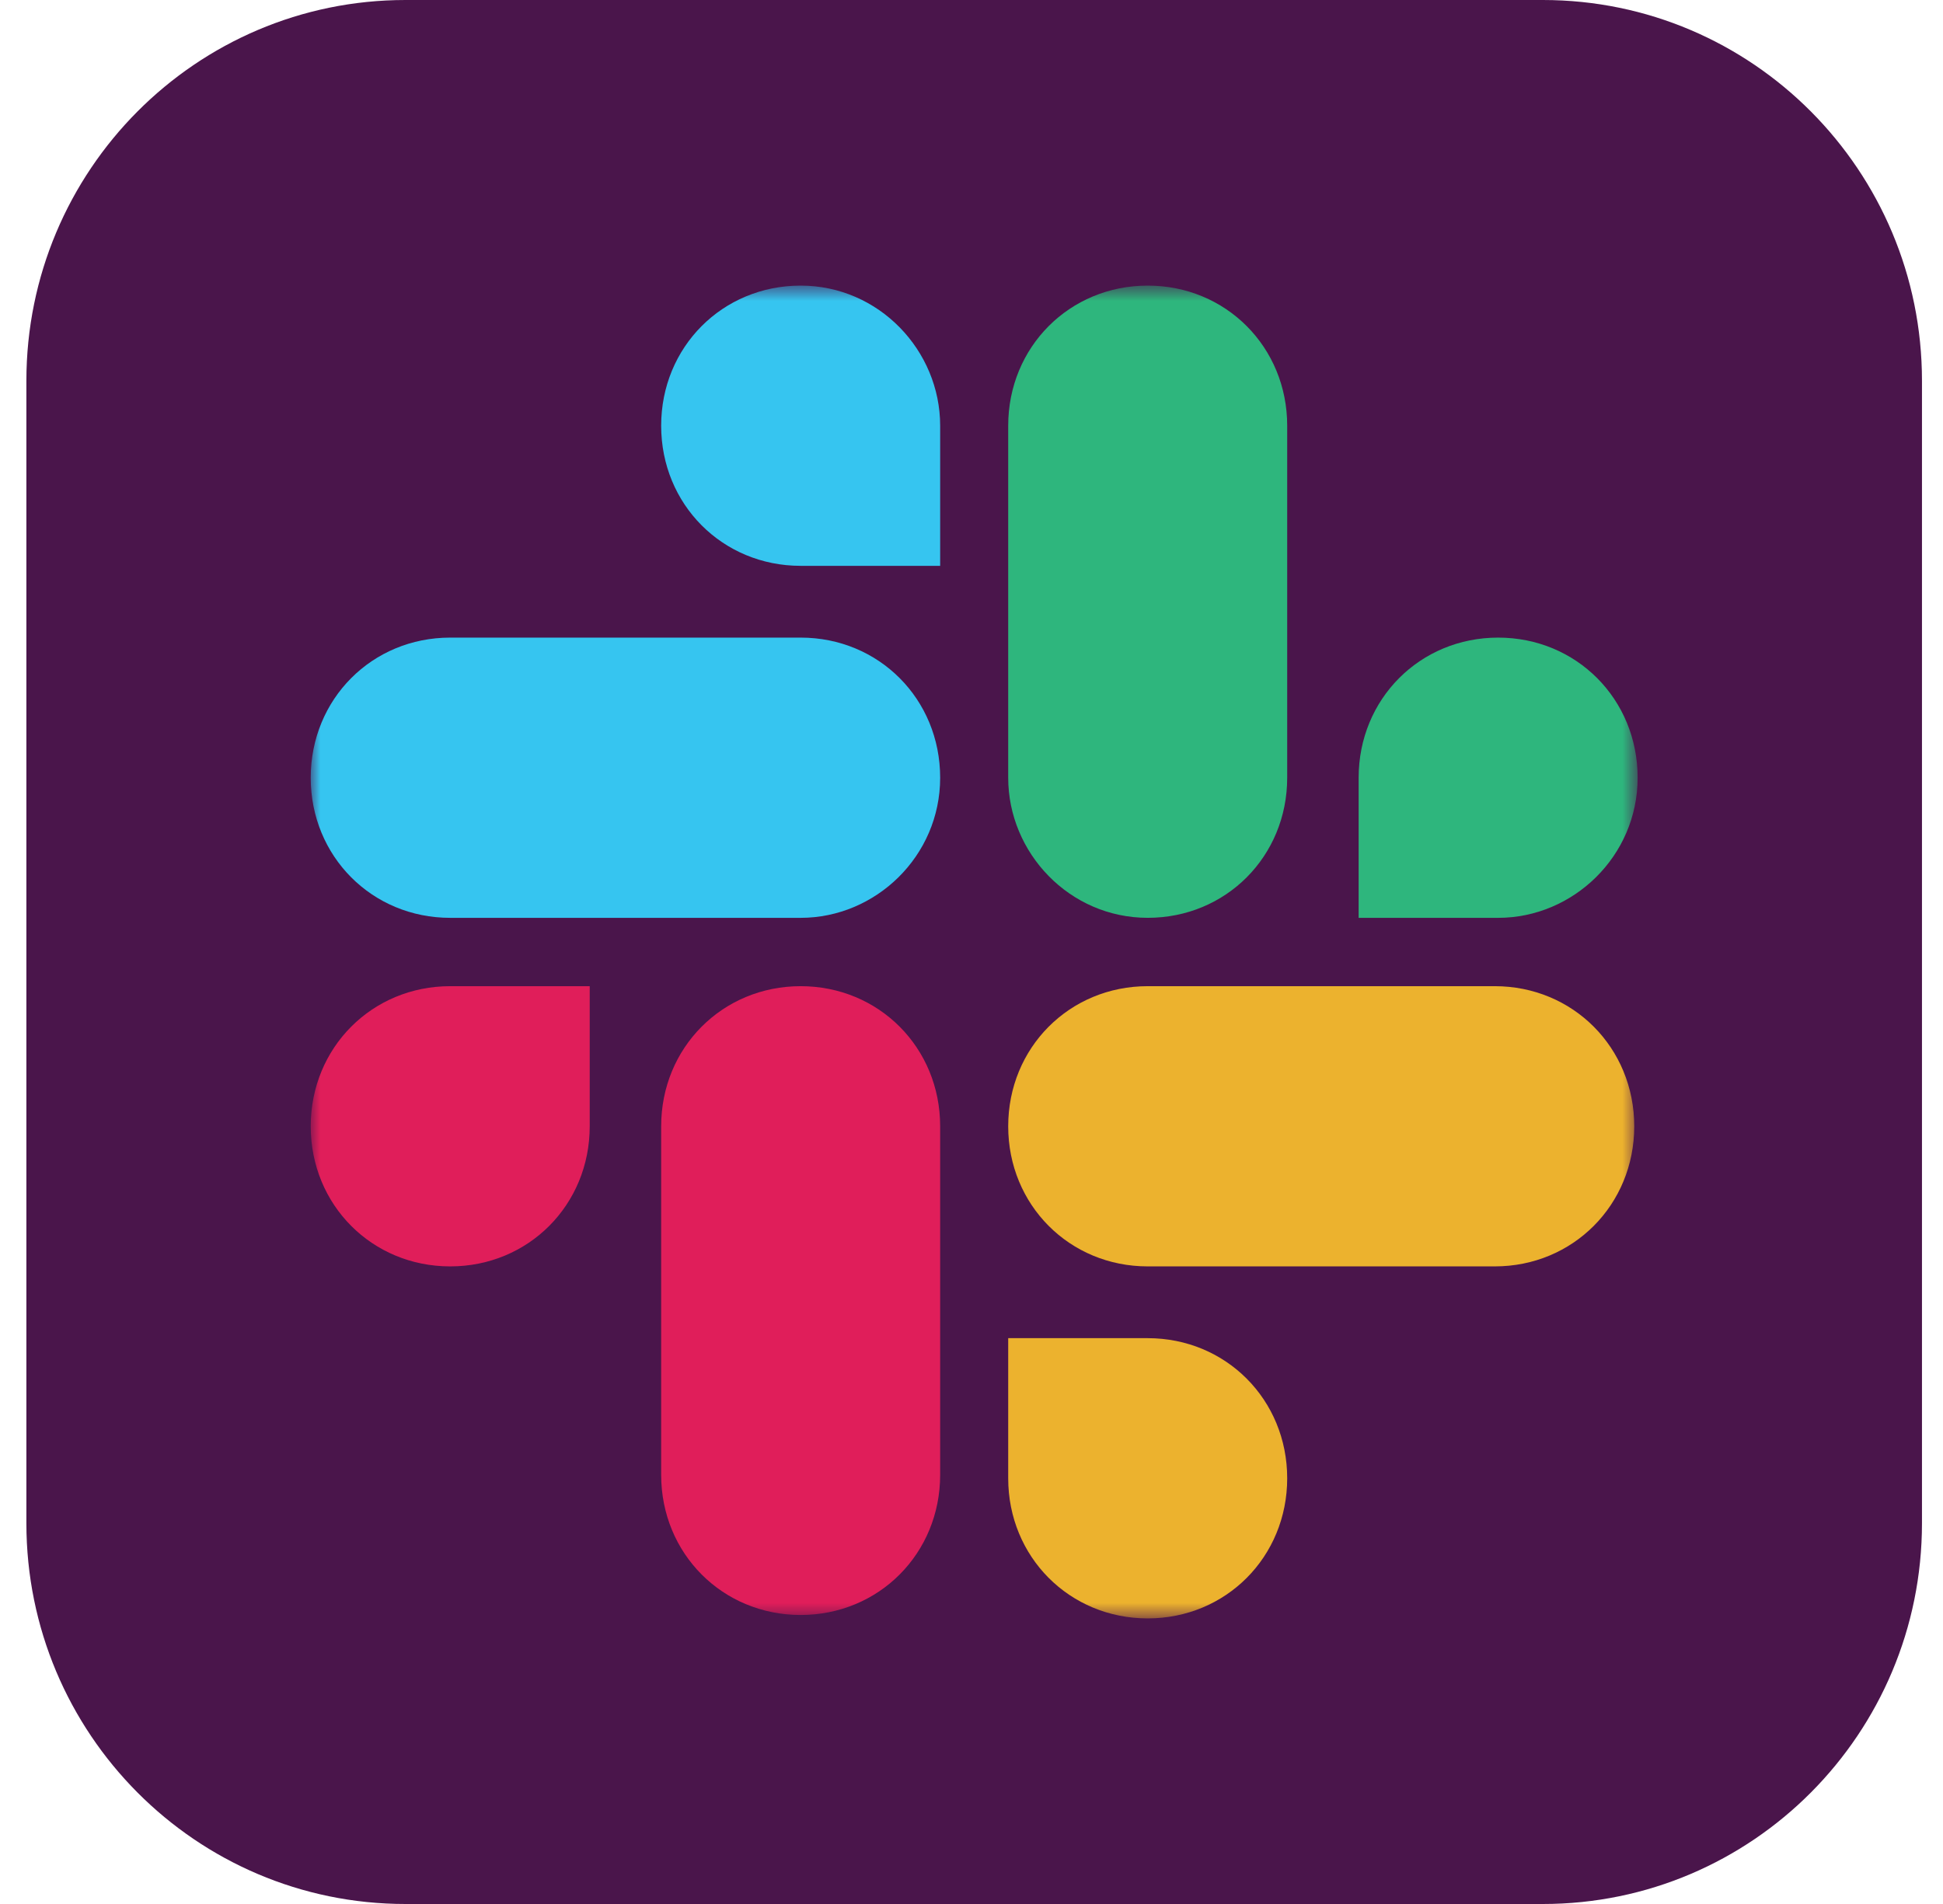 <svg width="100" height="98" viewBox="0 0 100 98" fill="none" xmlns="http://www.w3.org/2000/svg">
<path d="M1.358 19.6C1.358 8.775 10.094 0 20.87 0H79.406C90.183 0 98.918 8.775 98.918 19.6V78.4C98.918 89.225 90.183 98 79.406 98H20.87C10.094 98 1.358 89.225 1.358 78.4V19.6Z" fill="#4A154B"/>
<mask id="mask0_2932_940" style="mask-type:luminance" maskUnits="userSpaceOnUse" x="15" y="14" width="70" height="70">
<path d="M84.284 14.7H15.992V83.3H84.284V14.7Z" fill="white"/>
</mask>
<g mask="url(#mask0_2932_940)">
<path d="M30.351 57.971C30.351 62.016 27.199 65.182 23.171 65.182C19.144 65.182 15.992 62.016 15.992 57.971C15.992 53.925 19.144 50.759 23.171 50.759H30.351V57.971Z" fill="#E01E5A"/>
<path d="M34.028 57.971C34.028 53.925 37.18 50.759 41.207 50.759C45.235 50.759 48.387 53.925 48.387 57.971V75.912C48.387 79.958 45.235 83.124 41.207 83.124C37.18 83.124 34.028 79.958 34.028 75.912V57.971Z" fill="#E01E5A"/>
<path d="M41.207 29.124C37.18 29.124 34.028 25.958 34.028 21.912C34.028 17.866 37.18 14.7 41.207 14.7C45.235 14.7 48.387 18.042 48.387 21.912V29.124H41.207Z" fill="#36C5F0"/>
<path d="M41.208 32.818C45.235 32.818 48.387 35.984 48.387 40.03C48.387 44.075 45.06 47.242 41.208 47.242H23.171C19.144 47.242 15.992 44.075 15.992 40.03C15.992 35.984 19.144 32.818 23.171 32.818H41.208Z" fill="#36C5F0"/>
<path d="M69.925 40.03C69.925 35.984 73.077 32.818 77.105 32.818C81.132 32.818 84.284 35.984 84.284 40.03C84.284 44.075 80.957 47.242 77.105 47.242H69.925V40.03Z" fill="#2EB67D"/>
<path d="M66.248 40.029C66.248 44.075 63.096 47.241 59.069 47.241C55.041 47.241 51.889 43.899 51.889 40.029V21.912C51.889 17.866 55.041 14.7 59.069 14.7C63.096 14.7 66.248 17.866 66.248 21.912V40.029Z" fill="#2EB67D"/>
<path d="M59.069 68.876C63.096 68.876 66.248 72.043 66.248 76.088C66.248 80.134 63.096 83.3 59.069 83.3C55.041 83.3 51.889 80.134 51.889 76.088V68.876H59.069Z" fill="#ECB22E"/>
<path d="M59.069 65.182C55.041 65.182 51.889 62.016 51.889 57.971C51.889 53.925 55.041 50.759 59.069 50.759H76.93C80.957 50.759 84.109 53.925 84.109 57.971C84.109 62.016 80.957 65.182 76.93 65.182H59.069Z" fill="#ECB22E"/>
</g>
</svg>
